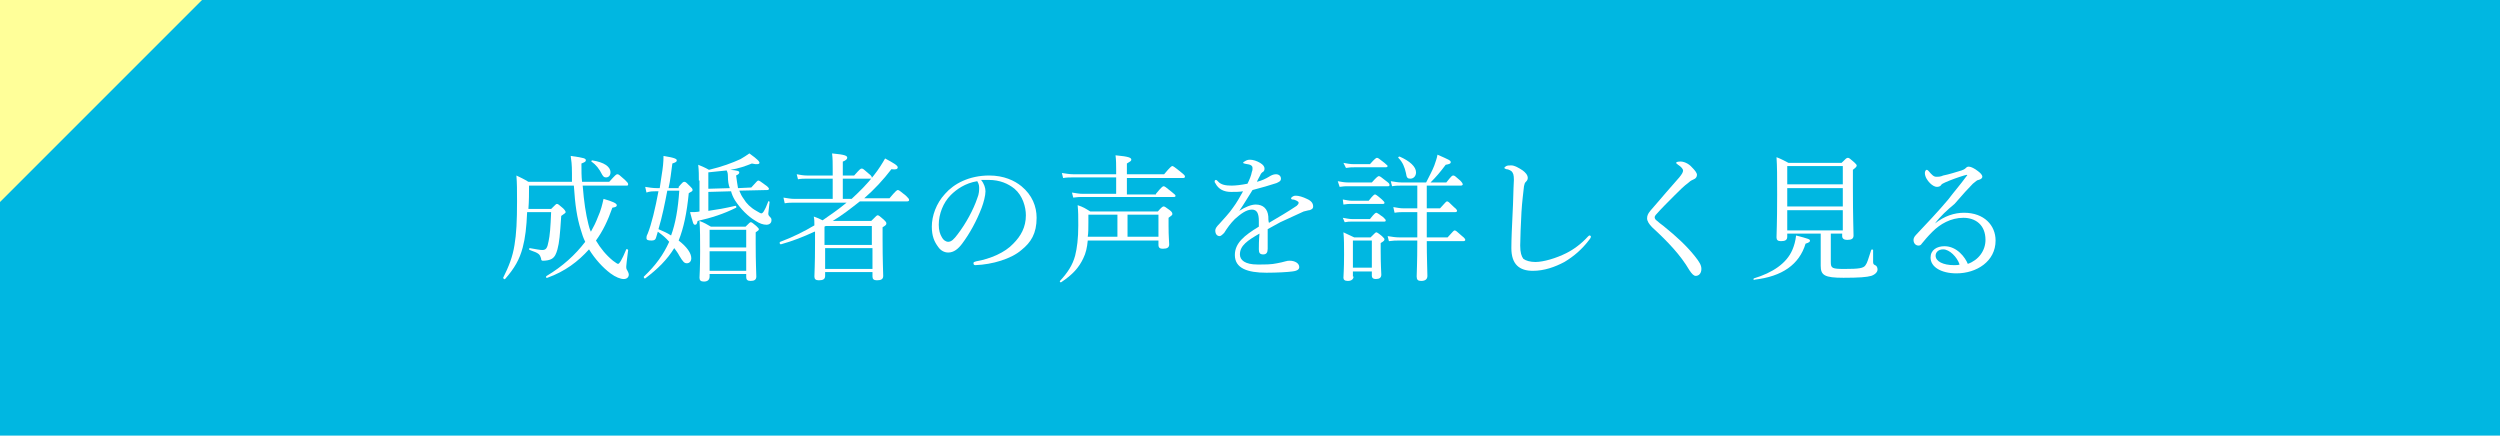 <?xml version="1.0" encoding="utf-8"?>
<!-- Generator: Adobe Illustrator 26.3.1, SVG Export Plug-In . SVG Version: 6.00 Build 0)  -->
<svg version="1.1" id="レイヤー_1" xmlns="http://www.w3.org/2000/svg" xmlns:xlink="http://www.w3.org/1999/xlink" x="0px"
	 y="0px" viewBox="0 0 396 69" style="enable-background:new 0 0 396 69;" xml:space="preserve">
<style type="text/css">
	.st0{fill:#00B7E1;}
	.st1{fill:#FFFF99;}
	.st2{fill:#FFFFFF;}
</style>
<rect class="st0" width="396" height="69"/>
<g>
	<g>
		<g>
			<polygon class="st1" points="0,0 0,32 32,0 			"/>
		</g>
	</g>
</g>
<g>
	<g>
		<path class="st2" d="M83.8,29.4c0,1.2,0,2.4-0.1,3.7h3.6c0.7-0.7,0.8-0.8,0.9-0.8c0.2,0,0.3,0.1,1,0.7c0.3,0.3,0.4,0.5,0.4,0.6
			c0,0.1-0.1,0.2-0.7,0.6c-0.2,3-0.3,4.2-0.6,5.3c-0.2,0.7-0.4,1.2-0.9,1.5c-0.3,0.2-0.9,0.3-1.4,0.3c-0.2,0-0.3-0.1-0.3-0.4
			c-0.2-0.6-0.3-0.8-1.8-1.3c-0.1,0-0.1-0.3,0-0.3c1.2,0.2,1.6,0.3,2,0.3c0.6,0,0.8-0.3,1-1.4c0.2-0.9,0.3-2.1,0.4-4.6h-3.8
			c-0.1,2.4-0.3,4.1-0.7,5.6c-0.5,1.9-1.3,3.3-2.8,5c-0.1,0.1-0.3-0.1-0.3-0.2c0.9-1.8,1.5-3.3,1.8-5.2c0.3-1.8,0.4-3.8,0.4-6.9
			c0-1.9,0-2.8-0.1-4.1c0.8,0.4,1.1,0.5,1.9,1h6.9c0-0.4,0-0.8,0-1.3c0-1.5-0.1-2.1-0.2-2.8c2.2,0.3,2.4,0.4,2.4,0.7
			c0,0.2-0.2,0.3-0.7,0.5c0,1.1,0,2.1,0.1,2.9h4.3c1-1.1,1.1-1.2,1.3-1.2s0.3,0.1,1.2,0.9c0.4,0.4,0.5,0.5,0.5,0.7
			c0,0.2-0.1,0.2-0.3,0.2h-6.9c0.2,2.6,0.5,4.5,0.9,6.1c0.1,0.4,0.2,0.8,0.4,1.2c0.4-0.7,0.8-1.5,1.1-2.3c0.5-1.1,0.7-2,0.9-2.9
			c1.4,0.4,2.1,0.7,2.1,1c0,0.2-0.1,0.3-0.7,0.4c-0.7,2-1.5,3.7-2.6,5.2c0.7,1.2,1.6,2.3,2.7,3.2c0.4,0.3,0.7,0.5,0.8,0.5
			c0.2,0,0.6-0.6,1.3-2.3c0-0.1,0.3,0,0.3,0.1c-0.2,1.7-0.3,2.3-0.3,2.6c0,0.3,0,0.4,0.2,0.7c0.1,0.2,0.2,0.4,0.2,0.6
			c0,0.4-0.3,0.7-0.8,0.7c-0.5,0-1.3-0.3-2.1-0.9c-1.2-0.9-2.4-2.2-3.4-3.8c-1.7,1.9-3.8,3.5-6.6,4.5c-0.2,0.1-0.3-0.2-0.1-0.3
			c2.5-1.5,4.5-3.3,6.1-5.4c-0.3-0.6-0.5-1.2-0.7-1.9c-0.6-1.9-0.9-3.9-1.1-7H83.8z M95.4,27.7c-0.5-1-1-1.6-1.7-2.1
			c-0.1,0,0-0.2,0.1-0.2c1.9,0.3,2.9,1,2.9,1.9c0,0.5-0.3,0.8-0.7,0.8C95.7,28.1,95.6,28,95.4,27.7z"/>
		<path class="st2" d="M107.5,29.6c0.6-0.7,0.7-0.8,0.9-0.8c0.2,0,0.3,0.1,0.9,0.7c0.3,0.3,0.4,0.4,0.4,0.6c0,0.2-0.1,0.2-0.6,0.5
			c-0.3,3.1-0.8,5.5-1.6,7.5c1.3,1,2,2,2,2.8c0,0.5-0.3,0.8-0.7,0.8c-0.4,0-0.6-0.2-1.2-1.2c-0.2-0.4-0.5-0.8-0.8-1.2
			c-1.1,1.8-2.6,3.3-4.6,4.8c-0.1,0.1-0.3-0.2-0.2-0.3c1.9-1.8,3.1-3.5,4-5.5c-0.5-0.6-1.1-1.1-1.8-1.6c-0.1,0.3-0.2,0.7-0.3,1
			c-0.1,0.3-0.3,0.4-0.7,0.4c-0.6,0-0.8-0.1-0.8-0.4c0-0.2,0-0.3,0.2-0.7c0.6-1.5,1.2-4,1.7-6.7h-0.3c-0.6,0-1.1,0-1.6,0.2l-0.2-0.9
			c0.6,0.1,1.2,0.2,1.9,0.2h0.4c0.1-0.7,0.2-1.3,0.3-2c0.2-1.2,0.3-2.1,0.3-3.1c1.9,0.3,2.1,0.5,2.1,0.7c0,0.2-0.1,0.3-0.7,0.5
			c-0.2,1.4-0.3,2.6-0.6,3.9H107.5z M105.7,30.2c-0.4,2.1-0.8,4.1-1.4,6.1c0.7,0.3,1.4,0.6,2,1c0.7-1.9,1.1-4.2,1.3-7.1H105.7z
			 M110.7,28.6c0-0.9,0-1.5-0.1-2.5c0.7,0.3,1,0.4,1.7,0.8c2.1-0.5,3.7-1.1,5-1.7c0.5-0.3,1-0.6,1.4-0.9c1.4,1,1.6,1.3,1.6,1.5
			c0,0.2-0.4,0.3-1.2,0.1c-1,0.4-2.1,0.8-3.4,1c1.1,0.1,1.4,0.2,1.4,0.4c0,0.2-0.1,0.3-0.5,0.5c0.1,0.8,0.2,1.4,0.3,2l2.1-0.1
			c0.9-1,1-1.1,1.1-1.1c0.2,0,0.3,0.1,1.4,0.9c0.2,0.2,0.3,0.3,0.3,0.4c0,0.1-0.1,0.2-0.2,0.2l-4.5,0.1c0.2,0.5,0.4,0.9,0.7,1.3
			c0.4,0.7,1.1,1.4,2,1.9c0.4,0.2,0.6,0.4,0.8,0.4c0.2,0,0.5-0.3,1.1-1.9c0-0.1,0.2,0,0.2,0.1c-0.1,0.8-0.2,1.7-0.2,1.8
			c0,0.2,0,0.3,0.3,0.6c0.2,0.2,0.2,0.3,0.2,0.5c0,0.4-0.3,0.7-0.8,0.7c-0.5,0-1.1-0.2-1.7-0.6c-1.2-0.7-2.4-1.9-3.3-3.3
			c-0.3-0.5-0.5-1-0.6-1.4l-3.6,0.1v3c1.4-0.2,2.6-0.4,4.3-0.8c0.1,0,0.2,0.2,0.1,0.3c-2,1-3.9,1.6-6.1,2.1
			c-0.1,0.5-0.2,0.6-0.4,0.6c-0.3,0-0.3-0.2-0.8-2c0.5,0,1.1,0,1.5-0.1V28.6z M112.4,43.8c0,0.5-0.3,0.8-0.9,0.8
			c-0.5,0-0.7-0.2-0.7-0.6c0-0.4,0.1-1.3,0.1-4.2c0-2.1,0-3.3-0.1-4.8c0.8,0.3,1.1,0.5,1.8,0.9h5.5c0.6-0.6,0.7-0.7,0.8-0.7
			c0.2,0,0.3,0.1,0.9,0.6c0.3,0.3,0.4,0.4,0.4,0.5c0,0.2-0.1,0.2-0.5,0.5v1.8c0,3.1,0.1,4.7,0.1,5.2s-0.3,0.7-0.9,0.7
			c-0.5,0-0.7-0.2-0.7-0.6v-0.5h-5.8V43.8z M115.6,29.8c-0.2-0.5-0.3-1.1-0.3-1.9c0-0.5-0.1-0.7-0.2-0.9c-0.9,0.1-1.8,0.2-2.9,0.3
			v2.6L115.6,29.8z M118.2,36.4h-5.8v2.8h5.8V36.4z M112.4,42.9h5.8v-3.1h-5.8V42.9z"/>
		<path class="st2" d="M129,36.7c-1.7,0.8-3.5,1.5-5.3,2c-0.2,0-0.3-0.3-0.1-0.4c1.9-0.7,3.7-1.6,5.4-2.6c0-0.5,0-1-0.1-1.4
			c0.6,0.2,1,0.4,1.4,0.6c1.3-0.9,2.6-1.8,3.8-2.8h-8.3c-0.5,0-0.9,0-1.5,0.1l-0.2-0.9c0.7,0.1,1.1,0.2,1.7,0.2h6.1v-3.2h-4.1
			c-0.5,0-0.9,0-1.4,0.1l-0.2-0.8c0.6,0.1,1,0.2,1.6,0.2h4.1v-1c0-1,0-1.7-0.1-2.5c2.2,0.2,2.4,0.4,2.4,0.7c0,0.2-0.2,0.4-0.7,0.6
			v2.2h1.8c0.9-1,1-1.1,1.2-1.1c0.2,0,0.3,0.1,1.1,0.8c0.4,0.3,0.5,0.5,0.5,0.6c0,0.2-0.1,0.2-0.3,0.2h-4.3v3.2h1.4
			c1.3-1.2,2.5-2.4,3.5-3.7c0.8-1,1.4-2,1.8-2.7c1.3,0.7,2,1.1,2,1.4c0,0.3-0.3,0.4-1,0.3c-1.3,1.7-2.7,3.2-4.3,4.6h4
			c1-1.2,1.2-1.3,1.3-1.3c0.2,0,0.3,0.1,1.3,0.9c0.4,0.4,0.5,0.5,0.5,0.7c0,0.1-0.1,0.2-0.3,0.2h-7.5c-1.4,1.1-2.8,2.2-4.3,3.1h6.1
			c0.8-0.8,0.9-0.9,1-0.9c0.2,0,0.3,0.1,1,0.7c0.3,0.3,0.4,0.4,0.4,0.6s-0.1,0.3-0.6,0.6v1.9c0,3.5,0.1,5.2,0.1,5.8
			c0,0.5-0.3,0.7-1,0.7c-0.5,0-0.7-0.2-0.7-0.6v-0.7h-7.5v0.6c0,0.5-0.3,0.7-1,0.7c-0.5,0-0.7-0.2-0.7-0.6c0-0.6,0.1-1.7,0.1-5.4
			V36.7z M130.6,35.9v2.9h7.5v-3h-7.3L130.6,35.9z M138.2,39.3h-7.5v3.3h7.5V39.3z"/>
		<path class="st2" d="M156.1,30.3c0,0.7-0.3,1.8-0.6,2.6c-0.8,2.1-1.9,4.1-3.1,5.7c-0.6,0.8-1.3,1.4-2.2,1.4
			c-0.6,0-1.2-0.3-1.6-0.9c-0.6-0.8-1-1.7-1-3.2c0-1.7,0.7-3.7,2.1-5.2c1.4-1.6,3.8-2.9,7-2.9c2.3,0,4,0.8,5.1,1.7
			c1.7,1.4,2.4,3.2,2.4,5c0,2.5-0.9,3.9-2.4,5.1c-1.6,1.4-4.6,2.3-7.3,2.4c-0.2,0-0.3-0.1-0.3-0.3c0-0.2,0.1-0.2,0.4-0.3
			c2.3-0.4,4.6-1.4,5.9-2.8c1.2-1.2,2-2.6,2-4.5c0-1.3-0.5-3.1-1.8-4.2c-1-0.8-2.3-1.4-4.1-1.4c-0.5,0-0.8,0-1.2,0
			C155.9,29.1,156.1,29.8,156.1,30.3z M150.6,30.9c-1.2,1.2-1.9,3-1.9,4.7c0,0.9,0.2,1.5,0.5,2c0.2,0.4,0.6,0.7,1,0.7
			c0.5,0,0.9-0.4,1.5-1.2c1.3-1.7,2.5-3.9,3.1-5.7c0.3-0.7,0.3-1.3,0.3-1.7c0-0.5-0.2-0.8-0.3-1C152.9,29,151.5,30,150.6,30.9z"/>
		<path class="st2" d="M172.3,38.1c-0.1,1.1-0.3,2-0.7,2.8c-0.7,1.5-1.7,2.6-3.5,3.8c-0.1,0.1-0.3-0.1-0.2-0.2c1.2-1.3,2-2.5,2.4-4
			c0.3-1.2,0.5-2.7,0.5-4.8c0-1.5,0-2.1-0.1-3.2c0.9,0.3,1.2,0.5,2,1h10.7c0.6-0.7,0.8-0.8,0.9-0.8c0.2,0,0.3,0.1,1,0.6
			c0.4,0.3,0.4,0.5,0.4,0.6c0,0.2-0.1,0.2-0.6,0.6v1.3c0,1.8,0.1,2.4,0.1,2.9c0,0.5-0.3,0.7-1,0.7c-0.4,0-0.7-0.1-0.7-0.6v-0.7
			H172.3z M183.1,30.7c0.9-1.1,1.1-1.2,1.2-1.2c0.2,0,0.3,0.1,1.3,0.9c0.5,0.4,0.6,0.5,0.6,0.6c0,0.2-0.1,0.2-0.3,0.2h-14.3
			c-0.6,0-0.9,0-1.6,0.1l-0.2-0.8c0.7,0.1,1.1,0.2,1.7,0.2h5.3v-2.6h-6.8c-0.6,0-1,0-1.6,0.1l-0.2-0.8c0.7,0.1,1.2,0.2,1.8,0.2h6.8
			V27c0-0.9,0-1.6-0.1-2.4c2.2,0.2,2.5,0.4,2.5,0.7c0,0.2-0.2,0.3-0.7,0.6v1.7h5.9c1-1.2,1.2-1.3,1.3-1.3c0.1,0,0.3,0.1,1.4,1
			c0.5,0.4,0.6,0.5,0.6,0.7c0,0.1-0.1,0.2-0.3,0.2h-8.9v2.6H183.1z M172.4,34v1.3c0,0.8,0,1.6-0.1,2.2h4.7V34H172.4z M178.6,37.5
			h4.9V34h-4.9V37.5z"/>
		<path class="st2" d="M199.4,35c0-1.2-0.3-1.8-1.1-1.8c-0.9,0-1.8,0.7-2.7,1.5c-0.7,0.7-1.2,1.4-1.7,2.2c-0.2,0.2-0.5,0.5-0.7,0.5
			c-0.4,0-0.7-0.3-0.7-0.9c0-0.3,0.2-0.6,0.7-1.1c0.6-0.7,1.5-1.6,2.1-2.5c0.6-0.8,1.1-1.7,1.6-2.6c-0.6,0.1-1.2,0.1-1.9,0.1
			c-1.1,0-2-0.4-2.5-1.4c-0.1-0.1-0.1-0.2-0.1-0.3c0-0.1,0.1-0.2,0.2-0.2c0.1,0,0.2,0.1,0.3,0.2c0.5,0.6,1.3,0.7,2.2,0.7
			c0.6,0,1.5-0.1,2.5-0.3c0.3-0.6,0.6-1.3,0.7-1.9c0.1-0.2,0.1-0.4,0.1-0.6c0-0.3-0.2-0.4-0.4-0.5c-0.3-0.1-0.6-0.1-0.9-0.2
			c-0.1,0-0.2-0.1-0.2-0.1s0.1-0.2,0.2-0.2c0.3-0.2,0.5-0.3,0.9-0.3c0.5,0,1.1,0.2,1.6,0.5c0.5,0.3,0.7,0.6,0.7,0.9
			c0,0.3-0.1,0.4-0.2,0.5c-0.2,0.1-0.4,0.3-0.5,0.6c-0.1,0.2-0.4,0.7-0.5,1c0.8-0.2,1.4-0.5,1.9-0.8c0.3-0.2,0.7-0.4,1.1-0.4
			c0.5,0,0.8,0.3,0.8,0.7c0,0.4-0.3,0.5-0.7,0.7c-1.2,0.4-2.3,0.7-3.8,1.1c-0.7,1.1-1.4,2.3-2.1,3.3c0.9-0.6,1.9-1,2.6-1
			c1.2,0,1.9,0.7,2,1.9c0,0.3,0,0.7,0.1,1c1.7-1,2.9-1.7,4.4-2.7c0.2-0.2,0.3-0.3,0.3-0.5c0-0.1-0.1-0.2-0.3-0.3
			c-0.2-0.1-0.4-0.2-0.7-0.2c-0.1,0-0.2-0.1-0.2-0.2c0-0.1,0.2-0.2,0.3-0.3c0.2-0.1,0.3-0.1,0.5-0.1c0.4,0,1.1,0.2,1.7,0.5
			c0.7,0.3,1,0.7,1,1.2c0,0.4-0.3,0.5-0.6,0.6c-0.2,0-0.4,0.1-0.9,0.2c-1.1,0.5-2.2,1-3.7,1.7c-0.6,0.3-1.4,0.8-2,1.1
			c0,1,0,1.9,0,3.1c0,0.6-0.2,0.9-0.7,0.9s-0.7-0.2-0.7-0.8c0-0.5,0-1.4,0.1-2.5c-1.9,1.1-3.1,1.9-3.1,3.3c0,0.9,0.8,1.6,2.8,1.6
			c1.3,0,2.2,0,3.1-0.2c0.5-0.1,1-0.2,1.3-0.3c0.3-0.1,0.5-0.1,0.7-0.1c0.8,0,1.5,0.4,1.5,1c0,0.3-0.2,0.6-1.1,0.7
			c-0.7,0.1-2.4,0.2-4.1,0.2c-3,0-5-0.7-5-2.8c0-1.9,1.5-3.1,3.8-4.5V35z"/>
		<path class="st2" d="M211.9,28.7c0.6,0.1,1,0.2,1.6,0.2h3.8c0.8-0.9,1-1,1.1-1c0.2,0,0.3,0.1,1.2,0.8c0.4,0.3,0.5,0.4,0.5,0.6
			c0,0.2-0.1,0.2-0.3,0.2h-6.2c-0.5,0-0.8,0-1.4,0.1L211.9,28.7z M212.7,31.6c0.6,0.1,1,0.2,1.5,0.2h2.6c0.7-0.9,0.9-1,1-1
			c0.1,0,0.3,0.1,1.1,0.8c0.3,0.3,0.4,0.4,0.4,0.5c0,0.2-0.1,0.2-0.3,0.2h-4.9c-0.4,0-0.7,0-1.3,0.1L212.7,31.6z M212.7,34.5
			c0.6,0.1,1,0.2,1.5,0.2h2.8c0.7-0.9,0.9-1,1-1c0.1,0,0.3,0.1,1.1,0.7c0.3,0.3,0.4,0.4,0.4,0.5c0,0.2-0.1,0.2-0.3,0.2h-5
			c-0.4,0-0.7,0-1.2,0.1L212.7,34.5z M212.8,25.8c0.6,0.1,1,0.2,1.6,0.2h2.6c0.8-0.9,1-1,1.1-1c0.2,0,0.3,0.1,1.2,0.8
			c0.3,0.3,0.5,0.4,0.5,0.5c0,0.1-0.1,0.2-0.3,0.2h-5c-0.4,0-0.7,0-1.3,0.1L212.8,25.8z M214.4,43.8c0,0.4-0.3,0.7-0.9,0.7
			c-0.5,0-0.7-0.2-0.7-0.5c0-0.4,0.1-1.2,0.1-3.7c0-1.5,0-2.4-0.1-3.5c0.7,0.3,1,0.5,1.7,0.8h2.6c0.7-0.7,0.8-0.8,0.9-0.8
			c0.1,0,0.3,0.1,0.9,0.6c0.3,0.3,0.4,0.4,0.4,0.5c0,0.2-0.1,0.3-0.6,0.6v1.2c0,2.3,0.1,3.5,0.1,3.8c0,0.5-0.3,0.7-0.9,0.7
			c-0.4,0-0.6-0.2-0.6-0.5V43h-3V43.8z M217.3,38.1h-3v4.3h3V38.1z M226,38.1c0,2.7,0.1,4.8,0.1,5.6c0,0.5-0.3,0.8-1,0.8
			c-0.5,0-0.7-0.2-0.7-0.7c0-0.5,0.1-2,0.1-5.7h-2.9c-0.5,0-0.9,0-1.6,0.1l-0.2-0.8c0.7,0.1,1.2,0.2,1.8,0.2h2.9v-4h-2.2
			c-0.4,0-0.8,0-1.4,0.1l-0.2-0.9c0.7,0.1,1,0.2,1.6,0.2h2.2v-3.6H222c-0.5,0-0.9,0-1.5,0.1l-0.2-0.8c0.7,0.1,1.1,0.2,1.7,0.2h3.9
			c0.5-1,1-1.9,1.3-2.7c0.2-0.6,0.4-1.1,0.5-1.7c1.8,0.8,2.1,0.9,2.1,1.2c0,0.2-0.2,0.3-0.8,0.4c-0.9,1.2-1.5,1.9-2.4,2.8h2.5
			c0.8-1,0.9-1.1,1.1-1.1c0.2,0,0.3,0.1,1.1,0.8c0.3,0.3,0.4,0.5,0.4,0.6c0,0.1-0.1,0.2-0.3,0.2H226v3.6h2.1c0.9-1,1-1.1,1.1-1.1
			c0.2,0,0.3,0.1,1.1,0.9c0.4,0.3,0.5,0.5,0.5,0.6c0,0.1-0.1,0.2-0.3,0.2H226v4h3.3c0.9-1,1-1.1,1.1-1.1c0.2,0,0.3,0.1,1.2,0.9
			c0.4,0.3,0.5,0.5,0.5,0.6c0,0.1-0.1,0.2-0.3,0.2H226z M222.7,27.4c-0.2-0.9-0.5-1.7-1.2-2.4c-0.1-0.1,0.1-0.2,0.2-0.2
			c1.6,0.7,2.6,1.6,2.6,2.5c0,0.6-0.4,1-0.9,1C223,28.3,222.8,28.2,222.7,27.4z"/>
		<path class="st2" d="M239.4,39.3c0-1.4,0.1-3.5,0.2-5.6c0.1-1.7,0.1-3.4,0.2-5.2c0-0.8-0.1-1.1-0.4-1.4c-0.3-0.2-0.6-0.3-0.8-0.3
			c-0.2-0.1-0.3-0.1-0.3-0.2c0-0.1,0.1-0.2,0.3-0.3c0.2-0.1,0.5-0.1,0.8-0.1c0.5,0,1.2,0.4,1.8,0.8c0.4,0.3,0.8,0.7,0.8,1.2
			c0,0.3-0.2,0.5-0.3,0.6c-0.2,0.2-0.2,0.3-0.3,0.7c-0.1,1-0.3,2.4-0.4,4.1c-0.1,2-0.2,4.2-0.2,5.3c0,1.1,0.2,1.7,0.5,2.1
			c0.4,0.3,1.1,0.5,1.9,0.5c1.3,0,3.3-0.6,4.9-1.4c1.2-0.6,2.4-1.5,3.4-2.6c0.1-0.1,0.2-0.2,0.3-0.2c0.1,0,0.2,0.1,0.2,0.2
			c0,0.1-0.1,0.3-0.2,0.4c-1.2,1.6-2.5,2.7-4,3.6c-1.5,0.8-3.2,1.4-5,1.4C240.7,42.9,239.4,41.9,239.4,39.3z"/>
		<path class="st2" d="M268,26.5c0.5,0.5,0.8,0.9,0.8,1.2c0,0.3-0.2,0.6-0.5,0.7c-0.2,0.1-0.5,0.2-0.8,0.5c-0.7,0.5-1.5,1.3-2.3,2.1
			c-1,1-2.1,2.1-2.8,2.9c-0.2,0.2-0.3,0.4-0.3,0.5c0,0.2,0.1,0.4,0.4,0.6c0.2,0.2,0.6,0.5,1,0.8c2.1,1.7,3.6,3.1,4.9,4.7
			c0.8,1,1.1,1.5,1.1,2.1c0,0.7-0.4,1.1-0.9,1.1c-0.3,0-0.6-0.3-1-0.9c-1.4-2.4-3.4-4.5-5.9-6.8c-0.5-0.5-0.8-1-0.8-1.4
			c0-0.4,0.1-0.7,0.5-1.2c0.6-0.7,1.4-1.6,2.5-2.9c0.6-0.7,1.3-1.5,2.1-2.4c0.4-0.5,0.6-0.8,0.6-1.1c0-0.2-0.3-0.6-0.8-0.9
			c-0.2-0.2-0.3-0.2-0.3-0.3c0-0.1,0.2-0.2,0.5-0.2C266.6,25.5,267.5,25.9,268,26.5z"/>
		<path class="st2" d="M277.8,44.1c3-0.9,5.2-2.4,6.1-4.5c0.3-0.7,0.5-1.4,0.6-2.3c1.9,0.5,2.2,0.6,2.2,0.8c0,0.2-0.1,0.3-0.7,0.5
			c-1,3.3-3.7,5.2-8.1,5.7C277.8,44.5,277.7,44.2,277.8,44.1z M290,41.5c0,1,0.2,1.1,2.2,1.1c2.2,0,3-0.1,3.3-0.6
			c0.3-0.4,0.4-0.9,0.9-2.4c0-0.1,0.3-0.1,0.3,0c0,1,0,1.5,0,1.9c0,0.3,0.1,0.4,0.3,0.5c0.3,0.1,0.4,0.4,0.4,0.7c0,0.4-0.4,0.8-1,1
			c-0.7,0.2-1.9,0.3-4.4,0.3c-3,0-3.6-0.4-3.6-1.9c0-0.2,0-0.6,0-1.7V37h-5.3v0.5c0,0.5-0.3,0.7-1,0.7c-0.5,0-0.7-0.2-0.7-0.6
			c0-0.8,0.1-1.9,0.1-6.8c0-2.9,0-4.4-0.1-5.9c0.8,0.3,1.1,0.5,1.9,0.9h8.4c0.7-0.7,0.8-0.8,1-0.8c0.2,0,0.3,0.1,1,0.7
			c0.3,0.3,0.4,0.4,0.4,0.5c0,0.2-0.1,0.3-0.6,0.7v2.8c0,4.8,0.1,6.9,0.1,7.6c0,0.5-0.3,0.7-1,0.7c-0.5,0-0.8-0.2-0.8-0.6V37H290
			V41.5z M291.9,26.3h-8.8v2.9h8.8V26.3z M283.1,32.7h8.8v-2.9h-8.8V32.7z M283.1,36.5h8.8v-3.2h-8.8V36.5z"/>
		<path class="st2" d="M306.5,35.4c1.5-1.2,3.1-1.7,4.6-1.7c3.2,0,5,2,5,4.4c0,3.3-3,5.2-6.2,5.2c-2.4,0-4.1-1-4.1-2.5
			c0-1.2,1-1.8,2.2-1.8c2,0,3.3,1.8,3.7,2.8c1.7-0.6,2.8-2.1,2.8-3.8c0-2.4-1.6-3.5-3.5-3.5c-2,0-3.7,1-4.9,2.2
			c-0.8,0.8-1.2,1.3-1.7,1.9c-0.1,0.2-0.3,0.3-0.5,0.3c-0.4,0-0.8-0.3-0.8-0.9c0-0.2,0.1-0.5,0.4-0.8c1.7-1.8,3.5-3.7,5.1-5.6
			c0.9-1.2,1.8-2.2,2.9-3.7c0.2-0.2,0.1-0.2,0-0.2c-0.1,0-0.3,0.1-0.4,0.1c-1,0.3-2.1,0.7-3,1.1c-0.4,0.2-0.5,0.2-0.7,0.5
			c-0.1,0.1-0.3,0.2-0.6,0.2c-0.3,0-0.7-0.2-1.1-0.6c-0.4-0.4-0.8-1-0.8-1.6c0-0.2,0.1-0.5,0.3-0.5c0.1,0,0.2,0.1,0.3,0.2
			c0.5,0.6,0.8,0.9,1.2,0.9c0.3,0,0.7,0,1.1-0.2c1-0.2,1.9-0.5,2.9-0.8c0.3-0.1,0.5-0.2,0.7-0.4c0.2-0.2,0.3-0.2,0.5-0.2
			c0.3,0,0.9,0.3,1.4,0.7c0.4,0.3,0.7,0.6,0.7,0.9c0,0.2-0.2,0.4-0.6,0.5c-0.2,0-0.4,0.2-0.9,0.6c-0.7,0.7-1.6,1.7-2.9,3.2
			C308.5,33.2,307.3,34.3,306.5,35.4L306.5,35.4z M307.8,39.5c-0.8,0-1.2,0.5-1.2,1c0,0.9,1.2,1.5,2.9,1.5c0.4,0,0.7,0,0.9-0.1
			C310,40.7,308.8,39.5,307.8,39.5z"/>
	</g>
</g>
</svg>

